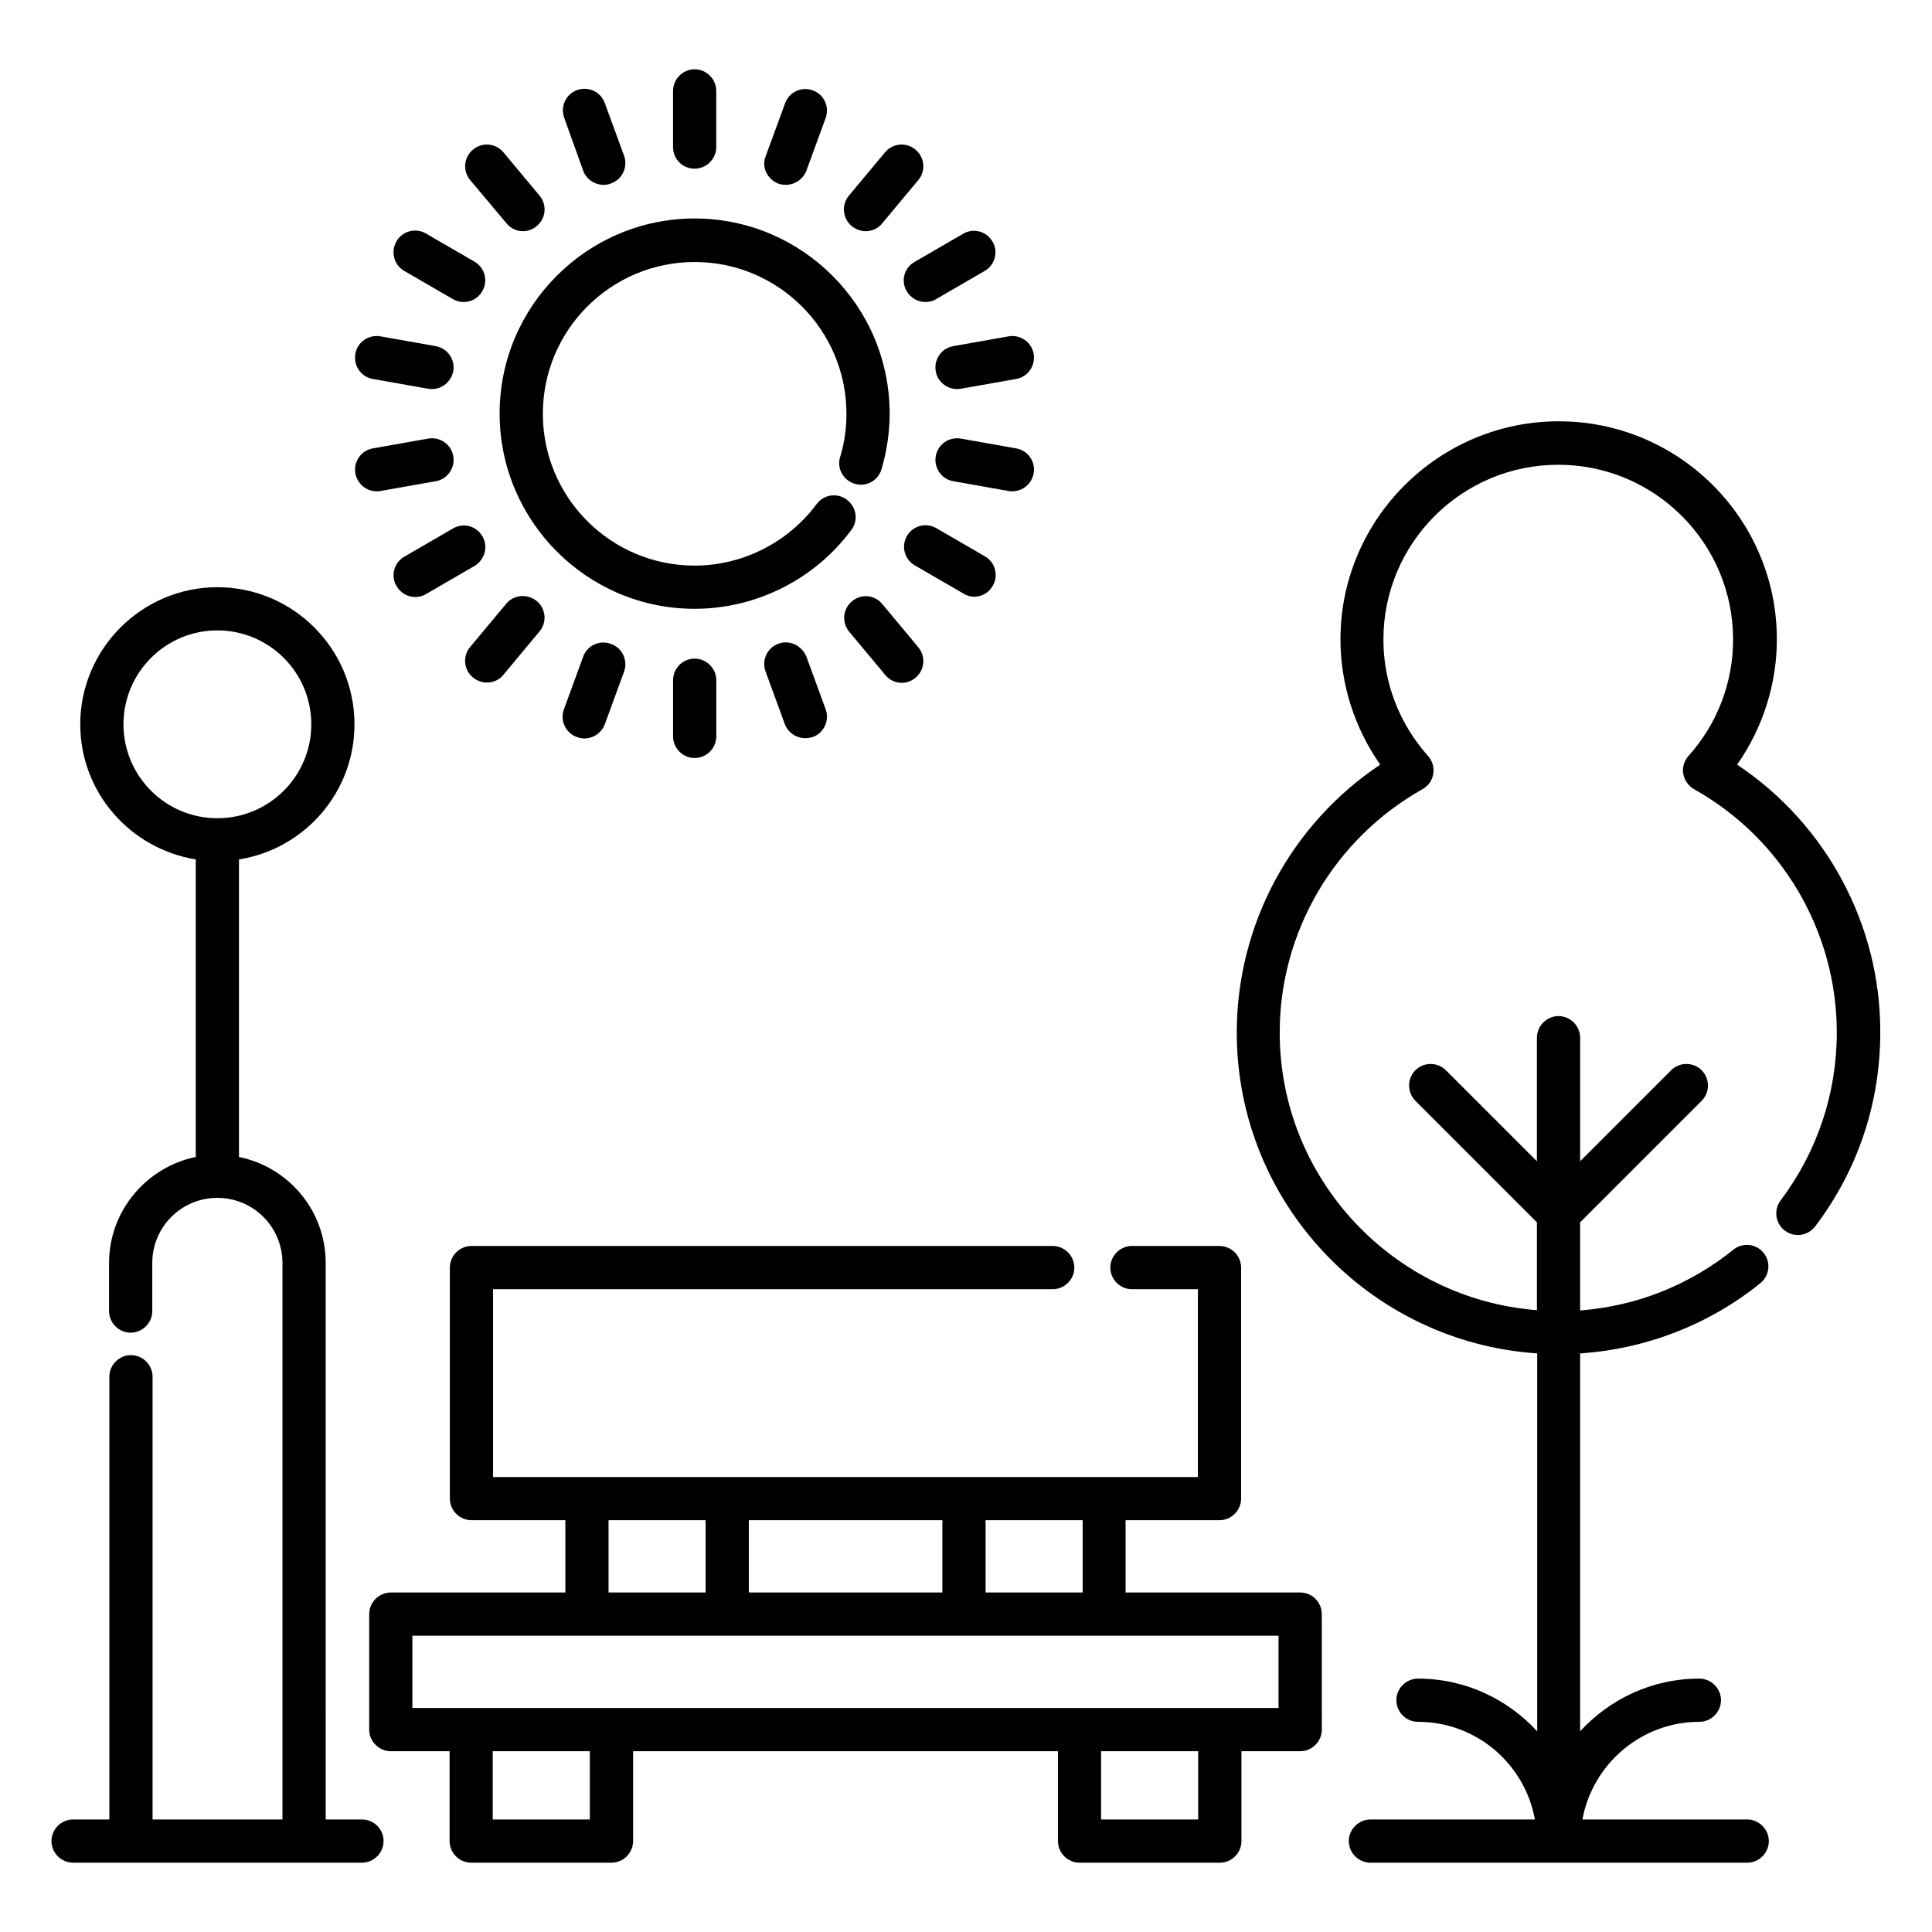 <?xml version="1.0" encoding="UTF-8"?>
<!-- Uploaded to: SVG Repo, www.svgrepo.com, Generator: SVG Repo Mixer Tools -->
<svg fill="#000000" width="800px" height="800px" version="1.1" viewBox="144 144 512 512" xmlns="http://www.w3.org/2000/svg">
 <g>
  <path d="m488.55 566.03h-46.258v-19.16h24.887c3.129 0 5.727-2.594 5.727-5.727v-61.219c0-3.129-2.594-5.727-5.727-5.727h-23.207c-3.129 0-5.727 2.594-5.727 5.727 0 3.129 2.594 5.727 5.727 5.727h17.48v49.77h-186.79v-49.77h148.32c3.129 0 5.727-2.594 5.727-5.727 0-3.129-2.594-5.727-5.727-5.727h-154.04c-3.129 0-5.727 2.594-5.727 5.727v61.219c0 3.129 2.594 5.727 5.727 5.727h24.887v19.16h-46.258c-3.129 0-5.727 2.594-5.727 5.727v30.609c0 3.129 2.594 5.727 5.727 5.727h15.574v23.816c0 3.129 2.594 5.727 5.727 5.727h37.176c3.129 0 5.727-2.594 5.727-5.727v-23.816h112.59v23.816c0 3.129 2.594 5.727 5.727 5.727h37.176c3.129 0 5.727-2.594 5.727-5.727v-23.816h15.574c3.129 0 5.727-2.594 5.727-5.727l-0.016-30.613c0-3.129-2.519-5.723-5.727-5.723zm-57.633-19.16v19.16h-25.727v-19.16zm-88.473 19.16v-19.16h51.297v19.16zm-37.176-19.16h25.727v19.16h-25.727zm-4.961 79.312h-25.727v-18.09h25.727zm161.22 0h-25.727v-18.09h25.727zm21.297-29.543h-229.54v-19.16h229.54z"/>
  <path d="m239.93 626.18h-9.617l-0.004-147.48c0-13.895-9.848-25.418-22.977-28.09v-78.855c17.328-2.75 30.609-17.711 30.609-35.801 0-20.074-16.336-36.336-36.336-36.336s-36.336 16.336-36.336 36.336c0 18.09 13.281 32.977 30.609 35.801v78.855c-13.055 2.672-22.977 14.273-22.977 28.09v12.746c0 3.129 2.594 5.727 5.727 5.727 3.129 0 5.727-2.594 5.727-5.727v-12.746c0-9.543 7.711-17.25 17.25-17.25 9.543 0 17.25 7.711 17.25 17.25v147.48h-34.422v-117.33c0-3.129-2.594-5.727-5.727-5.727-3.129 0-5.727 2.594-5.727 5.727v117.33h-9.617c-3.129 0-5.727 2.594-5.727 5.727 0.004 3.129 2.598 5.723 5.727 5.723h76.562c3.129 0 5.727-2.594 5.727-5.727 0-3.129-2.519-5.723-5.723-5.723zm-63.207-290.23c0-13.742 11.145-24.887 24.887-24.887 13.742 0 24.887 11.145 24.887 24.887s-11.145 24.887-24.887 24.887c-13.742 0-24.887-11.145-24.887-24.887z"/>
  <path d="m604.35 346.64c6.793-9.695 10.535-21.297 10.535-33.207 0-31.906-25.953-57.785-57.785-57.785-31.832 0-57.863 25.953-57.863 57.785 0 11.91 3.742 23.512 10.535 33.207-23.586 15.727-38.016 42.367-38.016 70.992 0 45.113 35.191 82.059 79.617 85.035v100.15c-7.863-8.551-19.082-13.969-31.602-13.969-3.129 0-5.727 2.594-5.727 5.727 0 3.129 2.594 5.727 5.727 5.727 15.496 0 28.32 11.145 30.992 25.879h-43.586c-3.129 0-5.727 2.594-5.727 5.727 0 3.129 2.594 5.727 5.727 5.727h99.848c3.129 0 5.727-2.594 5.727-5.727 0-3.129-2.594-5.727-5.727-5.727l-43.668-0.004c2.672-14.656 15.574-25.879 30.992-25.879 3.129 0 5.727-2.594 5.727-5.727 0-3.129-2.594-5.727-5.727-5.727-12.52 0-23.738 5.418-31.602 13.969v-100.15c17.406-1.145 34.199-7.633 47.785-18.625 2.441-1.984 2.824-5.574 0.84-8.016s-5.574-2.824-8.016-0.84c-11.754 9.465-25.727 14.961-40.609 16.105v-23.355l32.215-32.215c2.215-2.215 2.215-5.879 0-8.09-2.215-2.215-5.879-2.215-8.09 0l-24.121 24.121v-32.746c0-3.129-2.594-5.727-5.727-5.727-3.129 0-5.727 2.594-5.727 5.727v32.746l-24.121-24.121c-2.215-2.215-5.879-2.215-8.09 0-2.215 2.215-2.215 5.879 0 8.09l32.215 32.215v23.281c-38.09-2.977-68.168-34.809-68.168-73.586 0-26.719 14.504-51.375 37.863-64.504 1.527-0.84 2.594-2.367 2.824-4.047 0.305-1.68-0.23-3.434-1.375-4.734-7.633-8.551-11.832-19.465-11.832-30.84 0-25.57 20.762-46.336 46.336-46.336 25.57 0 46.336 20.762 46.336 46.336 0 11.375-4.199 22.367-11.832 30.84-1.145 1.297-1.68 3.055-1.375 4.734 0.305 1.68 1.375 3.207 2.824 4.047 23.359 13.055 37.863 37.785 37.863 64.504 0 16.184-5.191 31.602-14.887 44.504-1.91 2.519-1.375 6.106 1.145 8.016 2.519 1.91 6.106 1.375 8.016-1.145 11.297-14.887 17.25-32.672 17.25-51.449 0.074-28.551-14.355-55.191-37.941-70.918z"/>
  <path d="m328.09 305.34c16.258 0 31.832-7.785 41.527-20.914 1.91-2.519 1.375-6.106-1.223-8.016-2.519-1.91-6.106-1.375-8.016 1.223-7.559 10.152-19.617 16.258-32.289 16.258-22.215 0-40.227-18.016-40.227-40.227 0-22.215 18.016-40.227 40.227-40.227 22.215 0 40.227 18.016 40.227 40.227 0 3.894-0.535 7.785-1.68 11.449-0.918 3.055 0.84 6.184 3.894 7.098 3.055 0.918 6.184-0.84 7.098-3.894 1.375-4.734 2.137-9.695 2.137-14.734 0-28.473-23.207-51.68-51.68-51.68-28.473 0-51.68 23.207-51.68 51.68 0.008 28.477 23.137 51.758 51.684 51.758z"/>
  <path d="m328.09 188.7c3.129 0 5.727-2.594 5.727-5.727v-14.883c0-3.129-2.594-5.727-5.727-5.727-3.129 0-5.727 2.594-5.727 5.727v14.887c0.004 3.203 2.523 5.723 5.727 5.723z"/>
  <path d="m322.37 324.27v14.887c0 3.129 2.594 5.727 5.727 5.727 3.129 0 5.727-2.594 5.727-5.727v-14.887c0-3.129-2.594-5.727-5.727-5.727-3.133 0.004-5.727 2.519-5.727 5.727z"/>
  <path d="m298.55 189.24c0.84 2.289 3.055 3.742 5.418 3.742 0.609 0 1.297-0.078 1.984-0.383 2.977-1.07 4.504-4.352 3.434-7.328l-5.113-13.969c-1.07-2.977-4.352-4.504-7.328-3.434-2.977 1.07-4.504 4.352-3.434 7.328z"/>
  <path d="m350.3 314.58c-2.977 1.07-4.504 4.352-3.434 7.328l5.113 13.969c0.84 2.289 3.055 3.742 5.418 3.742 0.609 0 1.297-0.078 1.984-0.305 2.977-1.07 4.504-4.352 3.434-7.328l-5.113-13.969c-1.219-2.977-4.5-4.504-7.402-3.438z"/>
  <path d="m278.25 203.21c1.145 1.375 2.75 2.062 4.352 2.062 1.297 0 2.594-0.457 3.664-1.375 2.441-2.062 2.75-5.648 0.688-8.09l-9.543-11.449c-2.062-2.441-5.648-2.75-8.09-0.688s-2.75 5.648-0.688 8.09z"/>
  <path d="m369.77 303.36c-2.441 2.062-2.75 5.648-0.688 8.09l9.543 11.449c1.145 1.375 2.75 2.062 4.352 2.062 1.297 0 2.594-0.457 3.664-1.375 2.441-2.062 2.75-5.648 0.688-8.09l-9.543-11.449c-1.984-2.445-5.574-2.75-8.016-0.688z"/>
  <path d="m251.14 215.8 12.902 7.481c0.918 0.535 1.91 0.762 2.824 0.762 1.984 0 3.894-0.992 4.961-2.902 1.602-2.75 0.609-6.258-2.062-7.785l-12.902-7.481c-2.75-1.602-6.258-0.609-7.785 2.062-1.602 2.828-0.684 6.262 2.062 7.863z"/>
  <path d="m402.14 302.14c1.984 0 3.894-0.992 4.961-2.902 1.602-2.75 0.609-6.258-2.062-7.785l-12.902-7.481c-2.75-1.602-6.258-0.609-7.785 2.062-1.602 2.75-0.609 6.258 2.062 7.785l12.902 7.481c0.84 0.535 1.832 0.84 2.824 0.84z"/>
  <path d="m242.82 244.43 14.656 2.594c0.305 0.078 0.688 0.078 0.992 0.078 2.75 0 5.113-1.984 5.648-4.734 0.535-3.129-1.527-6.106-4.656-6.641l-14.656-2.594c-3.129-0.535-6.106 1.527-6.641 4.656-0.535 3.129 1.527 6.106 4.656 6.641z"/>
  <path d="m412.29 274.2c2.75 0 5.113-1.984 5.648-4.734 0.535-3.129-1.527-6.106-4.656-6.641l-14.656-2.594c-3.129-0.535-6.106 1.527-6.641 4.656-0.535 3.129 1.527 6.106 4.656 6.641l14.656 2.594c0.305 0.078 0.688 0.078 0.992 0.078z"/>
  <path d="m243.82 274.2c0.305 0 0.688 0 0.992-0.078l14.656-2.594c3.129-0.535 5.191-3.512 4.656-6.641-0.535-3.129-3.512-5.191-6.641-4.656l-14.656 2.594c-3.129 0.535-5.191 3.512-4.656 6.641 0.535 2.75 2.902 4.734 5.648 4.734z"/>
  <path d="m391.98 242.37c0.457 2.75 2.902 4.734 5.648 4.734 0.305 0 0.688 0 0.992-0.078l14.656-2.594c3.129-0.535 5.191-3.512 4.656-6.641-0.535-3.129-3.512-5.191-6.641-4.656l-14.656 2.594c-3.129 0.535-5.191 3.512-4.656 6.641z"/>
  <path d="m271.83 286.11c-1.602-2.75-5.039-3.664-7.785-2.062l-12.902 7.481c-2.75 1.602-3.664 5.113-2.062 7.785 1.07 1.832 2.977 2.902 4.961 2.902 0.992 0 1.984-0.23 2.824-0.762l12.902-7.481c2.75-1.68 3.664-5.191 2.062-7.863z"/>
  <path d="m384.27 221.14c1.07 1.832 2.977 2.902 4.961 2.902 0.992 0 1.984-0.23 2.824-0.762l12.902-7.481c2.75-1.602 3.664-5.113 2.062-7.785-1.602-2.75-5.039-3.664-7.785-2.062l-12.902 7.481c-2.672 1.527-3.664 4.961-2.062 7.707z"/>
  <path d="m273.05 324.89c1.602 0 3.281-0.688 4.352-2.062l9.543-11.449c2.062-2.441 1.754-6.031-0.688-8.09-2.441-1.984-6.031-1.754-8.09 0.688l-9.543 11.449c-2.062 2.441-1.754 6.031 0.688 8.09 1.141 0.914 2.441 1.375 3.738 1.375z"/>
  <path d="m373.43 205.27c1.602 0 3.281-0.688 4.352-2.062l9.543-11.449c2.062-2.441 1.754-6.031-0.688-8.09-2.441-2.062-6.031-1.754-8.09 0.688l-9.543 11.449c-2.062 2.441-1.754 6.031 0.688 8.09 1.145 0.914 2.441 1.375 3.738 1.375z"/>
  <path d="m298.55 318.02-5.113 13.969c-1.07 2.977 0.457 6.258 3.434 7.328 0.609 0.23 1.297 0.383 1.984 0.383 2.367 0 4.504-1.449 5.418-3.742l5.113-13.969c1.07-2.977-0.457-6.258-3.434-7.328-3.051-1.145-6.336 0.383-7.402 3.359z"/>
  <path d="m350.3 192.67c0.609 0.23 1.297 0.305 1.984 0.305 2.367 0 4.504-1.449 5.418-3.742l5.113-13.969c1.07-2.977-0.457-6.258-3.434-7.328-2.977-1.07-6.258 0.457-7.328 3.434l-5.113 13.969c-1.223 2.906 0.383 6.188 3.359 7.332z"/>
 </g>
</svg>